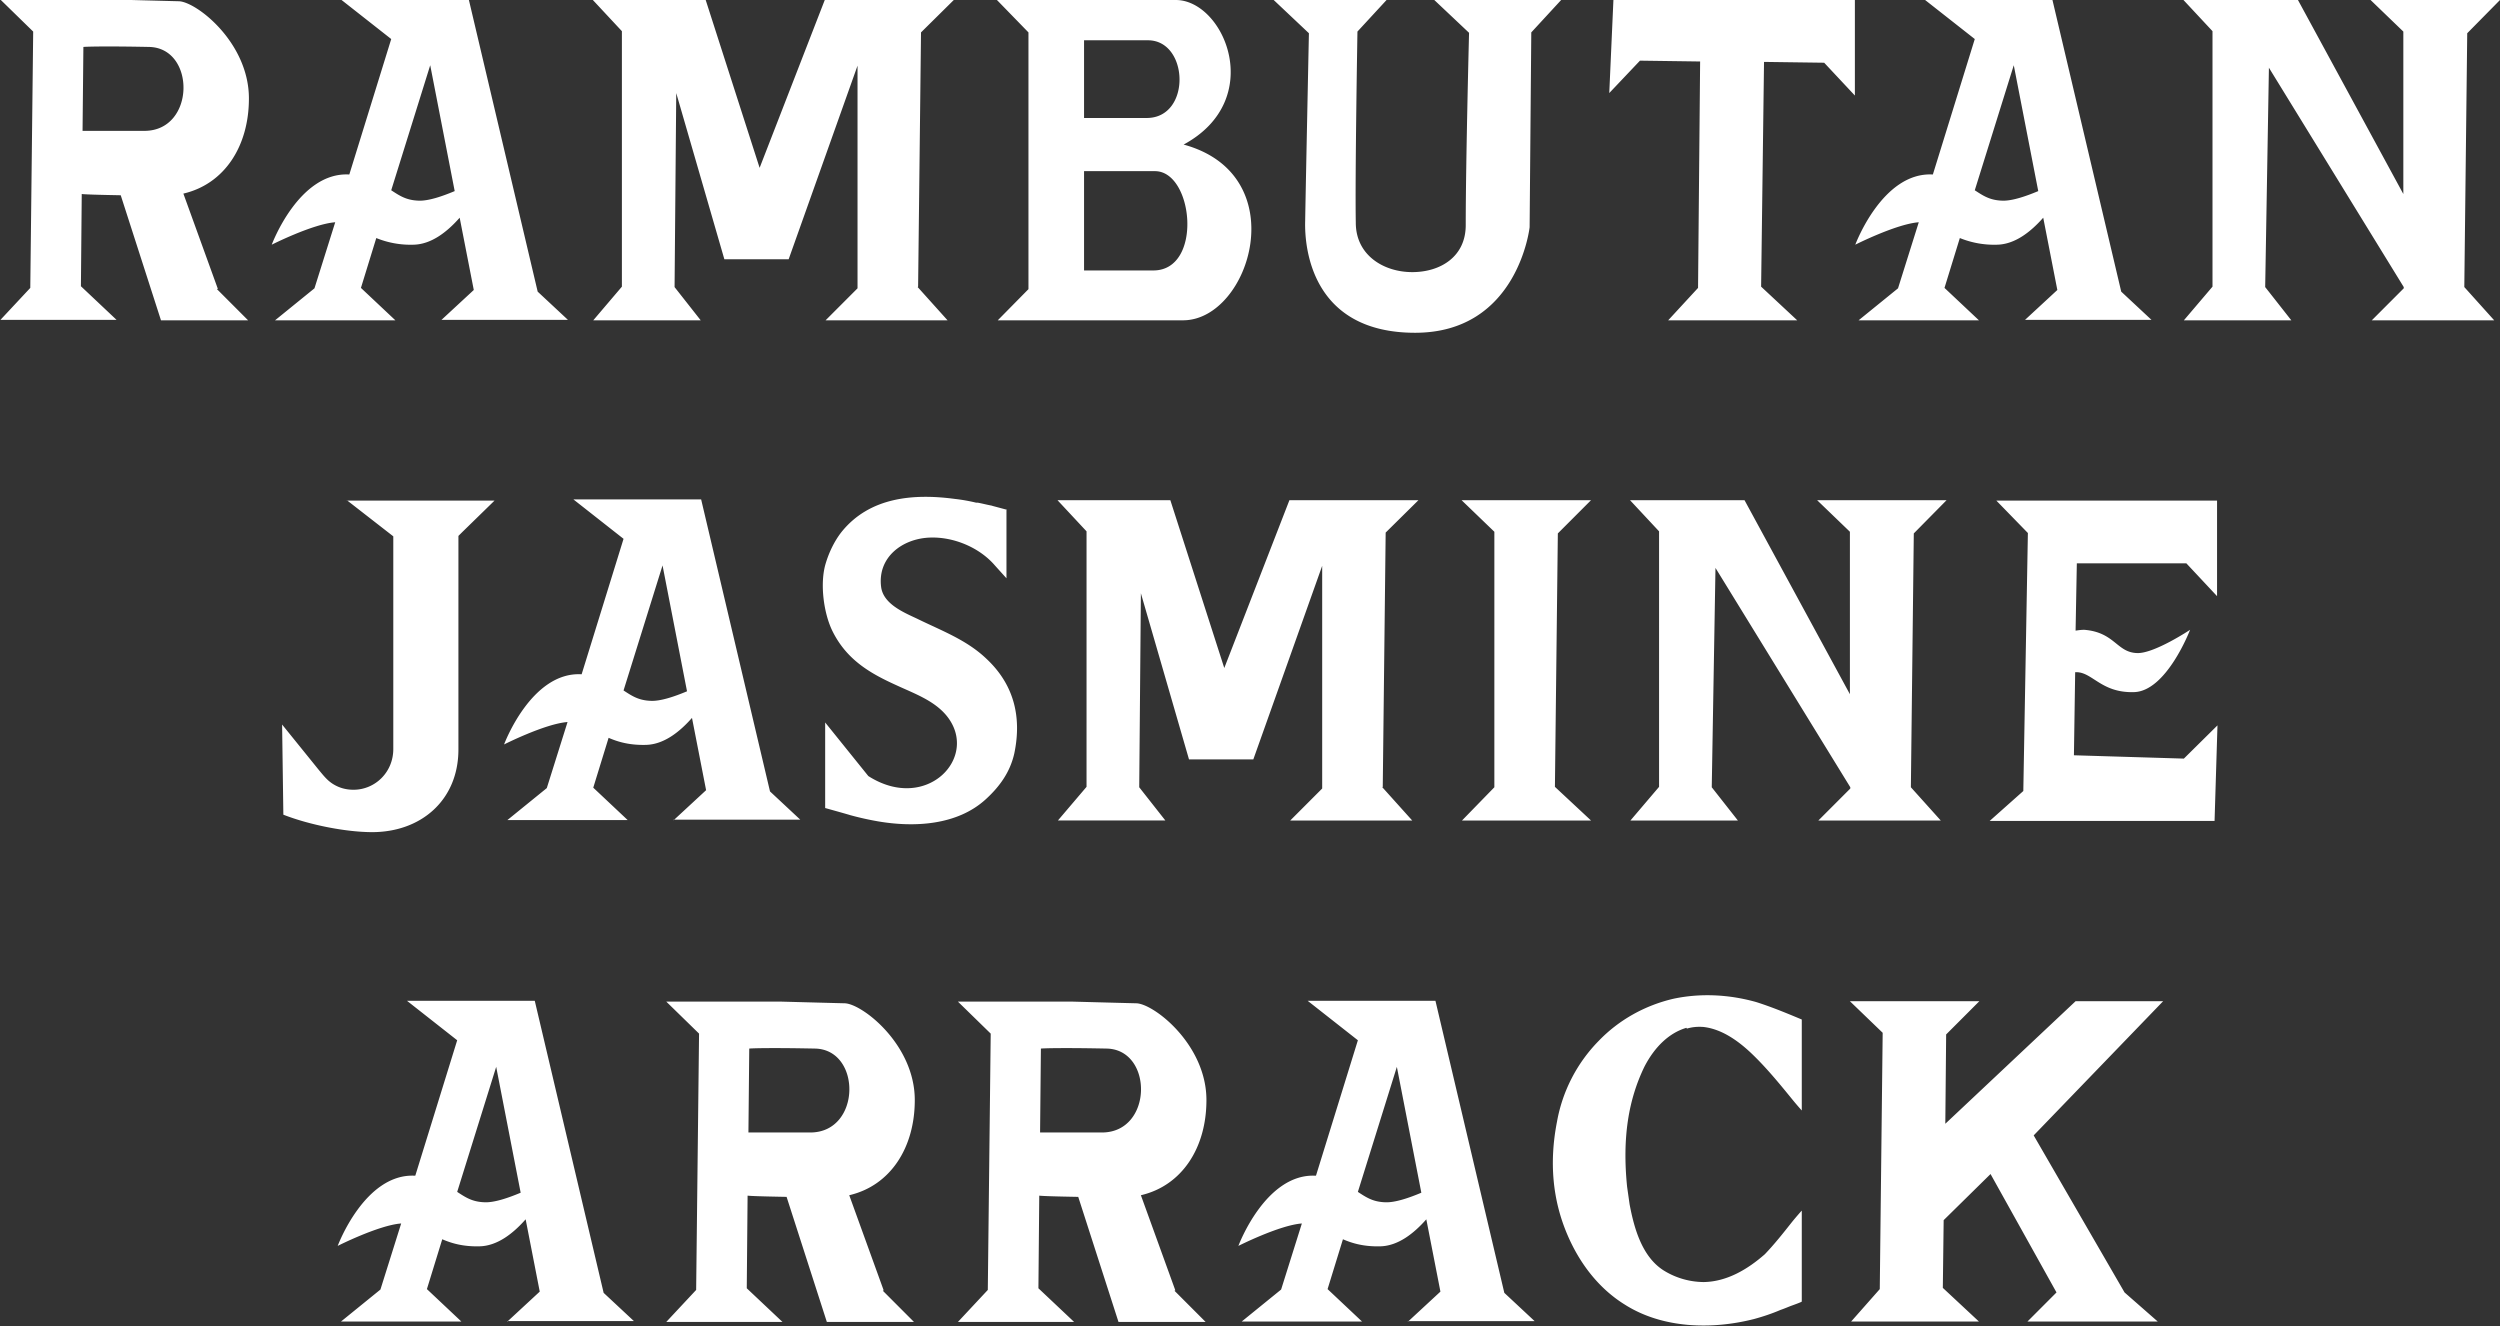 <?xml version="1.0" encoding="UTF-8"?> <svg xmlns="http://www.w3.org/2000/svg" width="230" height="122" fill="none"><rect width="100%" height="100%" fill="#333333" stroke="none"/><g clip-path="url(#a)"><path fill="#fff" d="m19.962 26.602 2.862 2.866H14.81l-3.702-11.504c-2.1-.038-3.32-.077-3.588-.115l-.076 8.485 3.282 3.096H.038l2.748-2.943.267-23.582L.038-.038h10.61s4.2.114 5.802.153c1.603.038 6.45 3.784 6.45 8.943 0 4.396-2.251 7.874-6.03 8.753l3.168 8.752-.076.039ZM13.74 4.319c-3.702-.076-5.648-.038-6.068 0l-.077 7.72h5.725c4.657-.038 4.695-7.605.42-7.72Zm26.832 25.15 3.016-2.791-1.298-6.65c-1.145 1.3-2.595 2.446-4.237 2.484a8.377 8.377 0 0 1-3.435-.612l-1.412 4.587 3.168 2.981H25.305l3.626-2.943 1.909-6.077c-2.061.153-5.84 2.064-5.84 2.064s2.48-6.689 7.1-6.46h.037l3.855-12.46-4.618-3.63H43.13l6.336 26.869 2.786 2.599H40.61l-.039.038Zm1.26-11.888L39.58 6.001l-3.588 11.504c.764.497 1.374.917 2.52.956.877.038 2.137-.383 3.32-.88Zm42.595 8.83 2.748 3.057h-11.22l2.938-2.943V6.04l-6.336 17.81h-5.916L62.214 8.562l-.153 17.85 2.405 3.057H54.58l2.634-3.096V2.867L54.542 0h10.382l4.961 15.441L75.878 0h11.87l-3.015 2.981-.267 23.391-.039.038Zm24.428 3.057H91.794l2.824-2.866V2.982L91.718 0h16.45c4.466 0 8.359 9.173.725 13.3 10.229 2.79 6.145 16.092 0 16.168h-.038Zm-9.122-18.613h5.763c4.122 0 3.893-7.148.115-7.148h-5.878v7.148Zm6.565 4.892h-6.565v9.135h6.374c4.58 0 3.702-9.135.152-9.135h.039ZM143.626 0l-2.748 2.981-.153 17.926s-1.069 9.708-10.534 9.708c-9.466 0-10.191-7.72-10.115-10.282.038-2.522.344-17.275.344-17.275l-3.321-3.134h10.535l-2.749 2.98s-.229 13.34-.152 17.582c0 3.02 2.595 4.549 5.191 4.549 2.595 0 4.923-1.415 4.923-4.32 0-5.847.306-17.696.306-17.696l-3.321-3.134h11.87l-.076.115Zm27.023 0v8.79l-2.825-3.019-5.534-.076-.267 20.677 3.32 3.096h-11.87l2.748-2.981.191-20.83-5.534-.077-2.825 2.981.382-8.561h22.214Zm15.61 29.468 3.016-2.79-1.298-6.65c-1.145 1.3-2.595 2.446-4.237 2.484a8.379 8.379 0 0 1-3.435-.612l-1.412 4.587 3.168 2.981h-11.069l3.626-2.943 1.909-6.077c-2.061.153-5.84 2.064-5.84 2.064s2.481-6.689 7.099-6.46h.038l3.855-12.46-4.618-3.63h11.756l6.336 26.869 2.786 2.599h-11.641l-.039.038Zm1.26-11.887-2.252-11.58-3.588 11.504c.764.497 1.374.917 2.519.956.878.038 2.138-.383 3.321-.88Zm39.198 8.83 2.749 3.057h-11.26l2.939-2.943v-.115L208.74 6.23l-.343 20.18 2.404 3.058h-9.885l2.634-3.096V2.867L200.878 0h10.534l9.695 17.849V2.905L218.092 0H230l-3.015 3.058-.268 23.314v.038ZM46.641 121.617l3.015-2.79-1.297-6.651c-1.145 1.3-2.596 2.446-4.237 2.485-1.489.038-2.557-.268-3.435-.65l-1.412 4.586 3.168 2.982H31.374L35 118.637l1.908-6.077c-2.06.152-5.84 2.063-5.84 2.063s2.482-6.688 7.1-6.459h.038l3.855-12.46-4.618-3.63h11.755l6.336 26.868 2.787 2.599H46.678l-.038.077Zm1.26-11.887-2.252-11.58-3.588 11.504c.763.497 1.374.917 2.52.955.877.039 2.136-.382 3.32-.879Zm33.32 9.02 2.863 2.867h-8.015l-3.703-11.505c-2.099-.038-3.32-.076-3.588-.114l-.076 8.523 3.283 3.096H61.298l2.748-2.943.267-23.582-3.015-2.943h10.61s4.199.114 5.802.153c1.603.038 6.45 3.784 6.45 8.905 0 4.395-2.252 7.873-6.03 8.753l3.168 8.752-.077.038ZM75 96.469c-3.702-.077-5.649-.038-6.069 0l-.076 7.72h5.725c4.657-.038 4.695-7.606.42-7.72Zm33.053 22.282 2.863 2.867h-8.015l-3.703-11.505c-2.099-.038-3.32-.076-3.587-.114l-.077 8.523 3.283 3.096H88.13l2.748-2.943.267-23.582-3.015-2.943h10.61s4.199.114 5.802.153c1.603.038 6.45 3.784 6.45 8.905 0 4.395-2.252 7.873-6.03 8.753l3.168 8.752-.077.038Zm-6.221-22.282c-3.702-.077-5.649-.038-6.069 0l-.076 7.72h5.725c4.657-.038 4.695-7.606.42-7.72Zm27.672 25.149 3.015-2.79-1.298-6.651c-1.145 1.3-2.595 2.446-4.236 2.485-1.489.038-2.558-.268-3.435-.65l-1.413 4.586 3.168 2.982h-11.068l3.626-2.943 1.908-6.077c-2.061.152-5.84 2.063-5.84 2.063s2.481-6.688 7.099-6.459h.039l3.855-12.46-4.619-3.63h11.756l6.336 26.868 2.786 2.599h-11.641l-.038.077Zm1.259-11.887-2.252-11.58-3.587 11.504c.763.497 1.374.917 2.519.955.878.039 2.137-.382 3.32-.879Zm64.695 9.173 3.053 2.676h-11.984l2.671-2.676-6.068-10.893-4.313 4.243-.077 6.23 3.321 3.096h-11.756l2.634-2.982.267-23.582-3.015-2.904h11.908l-3.053 3.057-.077 8.218 11.985-11.275h8.054l-11.909 12.345 8.359 14.447Zm-40.267-24.27c.496-.153.992-.191 1.526-.153 1.68.191 3.168 1.262 4.352 2.37 1.374 1.3 2.595 2.79 3.778 4.242.496.612.916 1.071.916 1.071v-8.37c-1.374-.574-2.748-1.147-4.198-1.606-2.443-.688-5.077-.84-7.596-.306-2.633.612-5.038 1.95-6.908 3.899a14.163 14.163 0 0 0-3.817 7.415c-.725 3.707-.42 7.185.954 10.396 1.107 2.599 2.863 4.93 5.268 6.421 3.473 2.216 8.015 2.331 11.908 1.337.84-.229 1.641-.497 2.443-.841.343-.114.687-.267.992-.382.115-.038.954-.344.954-.382v-8.37s-.42.458-.916 1.07c-.725.917-1.565 1.987-2.481 2.943-1.565 1.376-3.473 2.522-5.61 2.561a7.071 7.071 0 0 1-3.703-1.071c-1.984-1.261-2.71-3.86-3.129-6.077l-.229-1.605c-.458-4.51.114-8.026 1.603-11.084.954-1.834 2.29-3.096 3.855-3.554l.038.076ZM61.946 75.486l3.016-2.79-1.298-6.65c-1.145 1.299-2.595 2.445-4.237 2.483-1.488.039-2.557-.267-3.435-.65l-1.412 4.587 3.168 2.981H46.679l3.626-2.943 1.909-6.077c-2.061.153-5.84 2.064-5.84 2.064s2.48-6.688 7.1-6.459h.037l3.855-12.46-4.618-3.63h11.756L70.84 72.81l2.786 2.6H61.985l-.038.076Zm1.26-11.887-2.252-11.58-3.588 11.504c.764.496 1.374.917 2.52.955.877.038 2.137-.382 3.32-.879Zm63.969 8.829 2.749 3.058h-11.222l2.939-2.943V52.056l-6.336 17.811h-5.916l-4.427-15.288-.153 17.849 2.405 3.058h-9.886l2.634-3.096V48.884l-2.672-2.866h10.382l4.962 15.44 5.992-15.44h11.87l-3.015 2.98-.267 23.392-.039.038Zm15.878-.038 3.321 3.096h-11.87l2.977-3.058V48.922l-3.015-2.904h11.908l-3.053 3.057-.268 23.276v.039Zm32.748.038 2.749 3.058h-11.26l2.939-2.943v-.115l-12.405-20.18-.343 20.18 2.404 3.058H150l2.634-3.096V48.884l-2.672-2.866h10.534l9.695 17.849V48.922l-3.016-2.904h11.909l-3.015 3.057-.268 23.315v.038Zm15.268-20.64-.115 6.23c.267-.037.496-.076.802-.076 2.824.23 2.977 2.102 4.885 2.14 1.565.039 4.847-2.14 4.847-2.14s-2.175 5.695-5.19 5.733c-2.939.077-3.779-1.796-5.229-1.834h-.153l-.115 7.644 10.115.306 3.092-3.058-.268 8.79h-20.687l3.092-2.751.42-23.735-2.901-2.981h20.305v8.79l-2.824-3.019H191.03l.039-.038Zm-159.16-5.77 4.274 3.325v19.569c0 2.14-1.68 3.745-3.664 3.745-.649 0-1.26-.153-1.832-.497-.573-.344-.916-.802-1.336-1.3l-3.397-4.203.115 8.294c2.442.955 5.801 1.605 8.168 1.605 4.503 0 7.938-2.943 7.938-7.606V49.304l.344-.343 2.977-2.905H31.908v-.038Zm60.724.879-1.144-.306s-.153-.038-.268-.077c-.42-.076-.84-.19-1.26-.267h-.152a15.925 15.925 0 0 0-1.947-.344c-3.702-.497-7.824-.23-10.457 3.058-.65.84-1.145 1.872-1.45 2.904-.535 1.797-.192 4.549.648 6.23 1.336 2.676 3.55 3.899 5.916 4.969 1.565.726 3.397 1.376 4.542 2.752 3.13 3.784-1.794 9.02-7.176 5.58l-3.97-4.93v7.873s2.062.573 2.291.65c.84.23 1.68.42 2.557.573 3.32.573 7.29.382 9.924-2.026 1.298-1.184 2.252-2.522 2.633-4.242.726-3.516-.152-6.421-2.557-8.676-1.832-1.758-4.16-2.6-6.412-3.708-1.221-.573-3.053-1.337-3.282-2.866-.382-2.79 1.984-4.51 4.503-4.587 2.176-.076 4.542.918 5.955 2.561l1.068 1.185v-6.268l.038-.038Z"></path></g><defs><clipPath id="a"><path fill="#fff" d="M0 0h230v122H0z"></path></clipPath></defs></svg> 